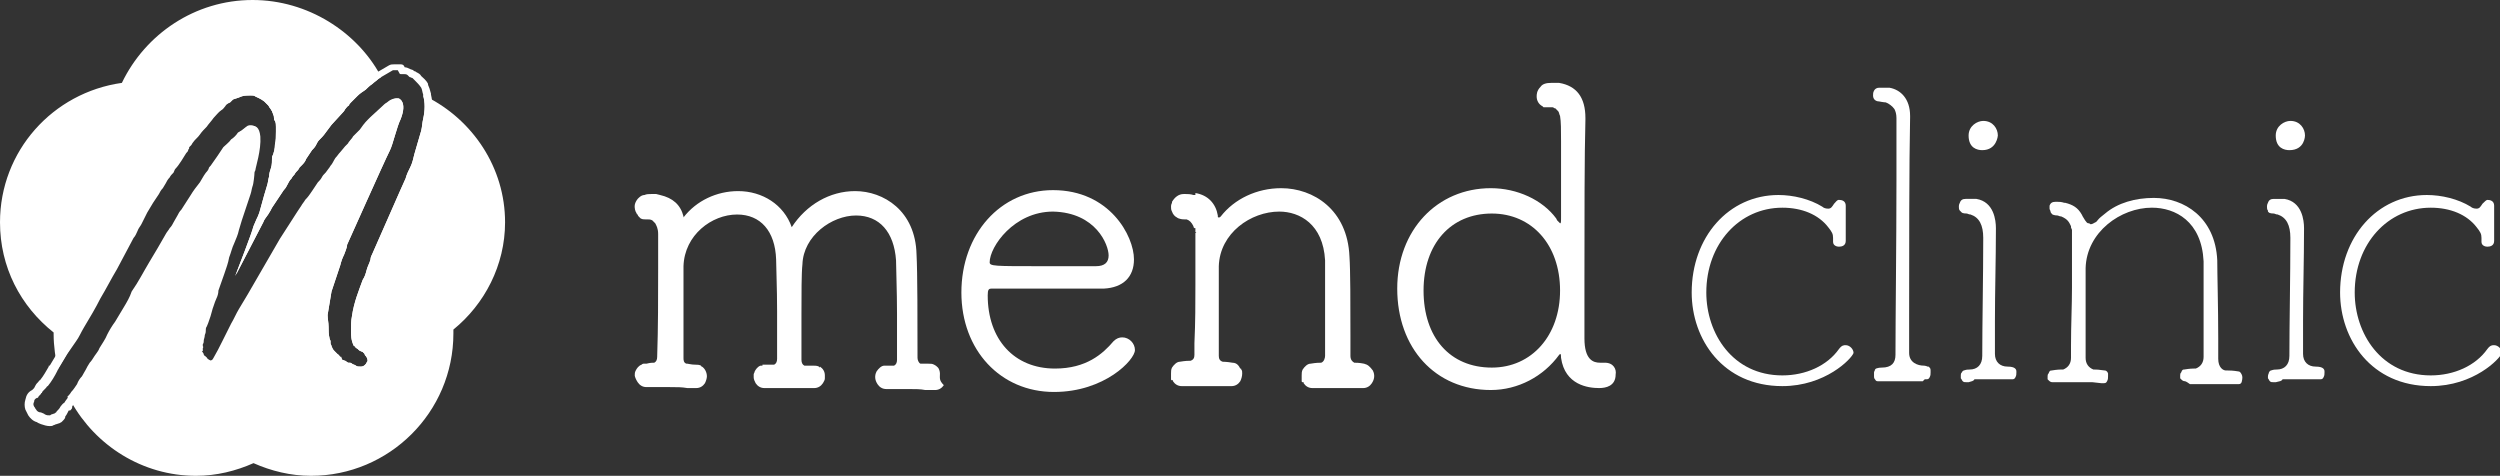 <?xml version="1.0" encoding="utf-8"?>
<!-- Generator: Adobe Illustrator 21.0.2, SVG Export Plug-In . SVG Version: 6.00 Build 0)  -->
<svg version="1.1" id="Isolation_Mode" xmlns="http://www.w3.org/2000/svg" xmlns:xlink="http://www.w3.org/1999/xlink" x="0px"
	 y="0px" viewBox="0 0 256.4 48.8" style="enable-background:new 0 0 256.4 48.8;" xml:space="preserve">
<rect x="0" y="0" width="256.4" height="48.8" fill="#333333" stroke="none"/>
<style type="text/css">
	.st0{fill:#FFFFFF;}
</style>
<path class="st0" d="M51.8,22.8c0-5.6-3.3-10.5-8.1-12.9c-0.1,0-0.2-0.1-0.3-0.1c0.2,0.7,0.2,1.5,0,2.4c-0.1,0.4-0.1,0.8-0.2,1.2
	c-0.1,0.4-0.6,2-0.7,2.4c-0.1,0.4-0.2,0.9-0.4,1.3c-0.2,0.4-0.4,0.8-0.5,1.2c-0.2,0.4-3.3,7.5-3.4,7.7c-0.1,0.2-0.2,0.4-0.2,0.6
	c-0.1,0.4-0.3,0.7-0.4,1.1c-0.1,0.4-0.2,0.7-0.4,1c-0.4,1.1-0.9,2.3-1.1,3.7c-0.1,0.5-0.1,1-0.1,1.5c0,0.5,0,1,0.3,1.6l0.1,0v0.1
	c0.1,0,0.1,0.1,0.3,0.2l0.1,0.1v0c0.1,0.1,0.2,0.1,0.4,0.2c0.1,0.1,0.2,0.2,0.2,0.2l0,0l0,0c0,0.1,0,0.1,0.1,0.2l0,0
	c0.1,0.1,0.2,0.3,0.2,0.5c0,0.1-0.1,0.1-0.1,0.2c-0.1,0.2-0.3,0.4-0.6,0.4c-0.2,0-0.4,0-0.5-0.1c-0.1-0.1-0.3-0.1-0.4-0.2
	c-0.1-0.1-0.2-0.1-0.3-0.1l-0.1,0L35.4,37c-0.1,0-0.2-0.1-0.3-0.1c-0.1-0.1,0-0.1-0.1-0.2l0-0.1c0,0,0,0,0,0h-0.1l-0.1-0.1
	c0-0.1-0.1-0.1-0.2-0.2c-0.1-0.1-0.2-0.2-0.3-0.3c-0.2-0.2-0.2-0.3-0.3-0.5c0-0.1-0.1-0.2-0.1-0.3l0,0v0c0-0.1,0-0.2,0-0.2
	c0-0.1-0.1-0.2-0.1-0.3l0,0l0,0c-0.1-0.4-0.1-0.8-0.1-1.2c0-0.4-0.1-0.8-0.1-1.2l0.4-2.4l0.9-2.7c0.1-0.4,0.2-0.7,0.4-1.1
	c0.1-0.3,0.3-0.7,0.3-1l0,0l0,0c0.1-0.2,3.7-8.3,4.4-9.7c0.3-0.6,0.7-2.4,1.1-3.2c0.7-1.8-0.2-2.1-0.2-2.1c-0.5-0.1-1,0.2-1.2,0.4
	c-0.2,0.1-0.4,0.3-0.5,0.4c0,0-1.1,1-1.2,1.1l0,0l0,0c-0.1,0.1-0.1,0.1-0.1,0.1c-0.1,0.1-0.1,0.1-0.2,0.2c-0.3,0.3-0.6,0.7-0.8,1
	c-0.2,0.2-0.5,0.5-0.7,0.7c0,0.1-0.5,0.6-0.5,0.7c-0.1,0.1-0.2,0.2-0.3,0.3l-0.5,0.6c-0.2,0.2-0.3,0.4-0.5,0.6
	c-0.2,0.3-0.3,0.6-0.5,0.8c-0.1,0.2-0.3,0.4-0.5,0.7c-0.2,0.2-0.3,0.3-0.4,0.5c-0.1,0.2-0.3,0.4-0.4,0.5c-0.2,0.3-0.4,0.6-0.6,0.9
	c-0.2,0.3-0.4,0.6-0.7,0.9c-0.1,0.2-0.3,0.4-0.4,0.6l-0.4,0.6l-1.8,2.8l-3.3,5.7c-0.3,0.5-0.6,1-0.9,1.5c-0.3,0.5-0.5,1-0.8,1.5
	c-0.3,0.6-0.6,1.2-0.9,1.8c-0.3,0.6-0.6,1.2-0.9,1.7c-0.1,0.2-0.2,0.3-0.4,0.3l0,0c0.2,0.1-0.4,0-0.2,0c0,0,0.1,0,0.1,0
	c0,0,0.1,0,0.1,0l0,0l0,0c-0.1-0.1-0.2-0.1-0.3-0.2c-0.1-0.1-0.1-0.2-0.2-0.2c0,0,0-0.1-0.1-0.1l-0.1-0.1l0-0.1
	c-0.1-0.1-0.1-0.2-0.2-0.3c0-0.1,0.1,0.1,0.1-0.1v-0.1l0-0.1c0,0,0.1-0.1,0-0.2l0-0.1l0-0.1c0.1-0.1,0.1-0.3,0.1-0.4
	c0-0.1,0.1-0.3,0.1-0.5l0,0l0,0c0-0.1,0.1-0.2,0.1-0.4c0-0.2,0-0.4,0.1-0.5c0.1-0.2,0.2-0.5,0.3-0.8c0.1-0.2,0.3-1.1,0.4-1.3
	c0.1-0.3,0.2-0.6,0.3-0.8c0.1-0.2,0.2-0.5,0.2-0.8c0.2-0.6,0.4-1.1,0.6-1.7c0.2-0.6,0.4-1.1,0.5-1.7c0.2-0.5,0.3-1,0.5-1.4
	c0.2-0.5,0.4-0.9,0.5-1.4c0.1-0.3,0.2-0.7,0.3-1c0.1-0.3,0.2-0.6,0.3-0.9l0,0l0,0c0.1-0.3,0.2-0.6,0.3-0.9c0.1-0.3,0.2-0.6,0.3-0.9
	c0.1-0.3,0.1-0.5,0.2-0.8c0.1-0.2,0.2-1.2,0.2-1.4l0,0l0,0c0-0.1,0.1-0.2,0.1-0.3c0-0.2,0.6-2,0.5-3.4c-0.1-1.5-1.2-1.1-1.2-1.1
	s-0.3,0.2-0.4,0.3c-0.1,0.1-0.4,0.3-0.6,0.4c-0.2,0.3-0.4,0.5-0.7,0.7c-0.2,0.3-0.5,0.5-0.8,0.8c-0.2,0.3-0.4,0.6-0.6,0.9
	c-0.2,0.3-0.5,0.7-0.7,1c-0.1,0.1-0.2,0.2-0.2,0.3c0,0.1-0.1,0.1-0.1,0.2l0,0l0,0c-0.3,0.3-0.5,0.7-0.8,1.2c-0.4,0.5-0.7,0.9-1,1.4
	c-0.3,0.5-0.6,0.9-0.9,1.4l0,0l0,0c-0.2,0.2-0.3,0.4-0.4,0.6c-0.1,0.2-0.3,0.5-0.4,0.7c-0.1,0.2-0.2,0.4-0.4,0.6
	c-0.1,0.2-0.3,0.4-0.4,0.6c-0.5,0.9-1.1,1.9-1.7,2.9c-0.6,1-1.1,2-1.8,3c-0.2,0.6-0.5,1.1-0.8,1.6c-0.3,0.5-0.6,1-0.9,1.5
	c-0.3,0.4-0.6,0.9-0.8,1.3c-0.2,0.5-0.5,0.9-0.8,1.4c-0.1,0.3-0.3,0.5-0.5,0.8c-0.2,0.3-0.3,0.5-0.5,0.7c-0.2,0.3-0.3,0.5-0.4,0.7
	c-0.1,0.2-0.3,0.5-0.4,0.7l0,0l0,0c-0.2,0.2-0.4,0.5-0.5,0.8c-0.2,0.3-0.4,0.6-0.6,0.8c-0.1,0.2-0.3,0.4-0.4,0.5
	C7,40.8,7.1,41,7.3,41.2c2.5,4.5,7.3,7.6,12.8,7.6c2.1,0,4.1-0.5,5.9-1.3c1.8,0.8,3.8,1.3,5.9,1.3c8,0,14.6-6.5,14.6-14.6
	c0-0.1,0-0.3,0-0.4C49.7,31.2,51.8,27.2,51.8,22.8"/>
<path class="st0" d="M7.7,35c0.3-0.4,0.5-0.9,0.8-1.4c0.6-1,1.2-2,1.7-3c0.6-1,1.1-2,1.7-3l1.7-3.2c0.2-0.2,0.3-0.5,0.4-0.7
	c0.1-0.3,0.3-0.5,0.4-0.7c0.1-0.2,0.2-0.4,0.3-0.6c0.1-0.2,0.2-0.4,0.3-0.6c0.2-0.3,0.4-0.7,0.6-1l0.6-0.9c0.1-0.2,0.2-0.4,0.4-0.6
	c0.1-0.2,0.2-0.3,0.3-0.5c0.1-0.2,0.2-0.4,0.4-0.6c0.1-0.2,0.2-0.3,0.4-0.5c0.1-0.2,0.1-0.3,0.2-0.4l0,0l0,0
	c0.2-0.2,0.4-0.5,0.6-0.8l0.5-0.8c0.1-0.1,0.2-0.2,0.2-0.3c0-0.1,0.1-0.1,0.1-0.2l0-0.1l0,0c0,0,0.1-0.1,0.2-0.2
	c0.1-0.1,0.1-0.2,0.2-0.3c0.2-0.3,0.5-0.5,0.7-0.8c0.2-0.3,0.5-0.6,0.7-0.8c0.2-0.3,0.5-0.6,0.7-0.9c0.3-0.3,0.5-0.6,0.8-0.8
	c0.2-0.1,0.3-0.3,0.4-0.4c0.1-0.2,0.3-0.3,0.6-0.4l0.3-0.3l0.6-0.2c0.2-0.1,0.5-0.2,0.8-0.2c0.3,0,0.7-0.1,0.9,0.1
	c0.2,0.1,0.5,0.2,0.9,0.5c0.1,0.1,0.3,0.3,0.4,0.4c0.1,0.1,0.1,0.2,0.2,0.3l0,0l0,0c0.1,0.1,0.1,0.2,0.2,0.3c0,0.1,0.1,0.2,0.1,0.3
	c0.1,0.2,0.1,0.3,0.1,0.4c0,0.1,0,0.2,0.1,0.3c0.1,0.2,0.1,0.4,0.1,0.6c0,0.2,0,0.4,0,0.5l0,0v0c0,0.5,0,0.9-0.1,1.3
	c0,0.4-0.1,0.9-0.3,1.3c0,0.4,0,0.8-0.1,1.1c-0.1,0.3-0.2,0.6-0.2,0.9c-0.1,0.3-0.1,0.6-0.2,0.9c-0.1,0.3-0.2,0.7-0.3,1l-0.5,1.8
	c-0.1,0.3-0.2,0.5-0.3,0.7c-0.1,0.2-0.2,0.5-0.3,0.7c-0.2,0.8-1.5,4.1-1.8,4.9l-0.1,0.2l0.2-0.3l2.7-5.2c0.1-0.3,0.3-0.5,0.5-0.8
	c0.2-0.3,0.3-0.5,0.4-0.7c0.2-0.3,0.4-0.6,0.6-0.9c0.2-0.3,0.4-0.6,0.6-0.9c0.2-0.2,0.3-0.4,0.4-0.6c0.1-0.2,0.2-0.4,0.4-0.6
	c0.1-0.2,0.2-0.3,0.3-0.4c0.1-0.2,0.2-0.3,0.4-0.5c0-0.1,0.1-0.1,0.1-0.2c0.1-0.1,0.1-0.1,0.2-0.2c0.2-0.2,0.4-0.4,0.5-0.7
	c0.2-0.3,0.4-0.6,0.6-0.9c0.1-0.1,0.3-0.3,0.4-0.5c0.1-0.2,0.2-0.4,0.3-0.5l0,0l0,0c0.2-0.2,0.5-0.5,0.7-0.8
	c0.2-0.3,0.4-0.5,0.6-0.8l1.1-1.2c0.1-0.1,0.2-0.2,0.3-0.4c0.1-0.1,0.2-0.3,0.4-0.4c0-0.1,0.1-0.2,0.2-0.3c0.2-0.2,0.4-0.4,0.7-0.7
	c0.2-0.2,0.5-0.4,0.8-0.6c0.2-0.2,0.4-0.4,0.7-0.6c0.2-0.2,0.4-0.3,0.6-0.5l0.3-0.2c0-0.1-0.1-0.1-0.1-0.2C36.6,3.3,31.6,0,25.9,0
	c-5.9,0-11,3.5-13.4,8.5C5.4,9.5,0,15.5,0,22.8c0,4.6,2.1,8.6,5.5,11.3c0,0.1,0,0.1,0,0.2c0,1.2,0.2,2.4,0.4,3.6
	c0.3-0.5,0.6-1,0.9-1.5C7.1,35.9,7.4,35.4,7.7,35"/>
<path class="st0" d="M21.1,36.9c-0.2,0,0.4,0.1,0.2,0l0,0c0,0-0.1,0-0.1,0C21.1,37,21.1,37,21.1,36.9"/>
<g>
	<path class="st0" d="M41.1,7.6c0.1,0,0.2,0,0.3,0c0.1,0,0.3,0,0.4,0.1L42,7.9C42.1,7.9,42.2,8,42.3,8c0.1,0.1,0.2,0.2,0.3,0.3
		C42.8,8.5,43,8.7,43.2,9c0.1,0.2,0.1,0.4,0.2,0.7c0,0,0,0.1,0,0.1c0.2,0.7,0.2,1.5,0,2.4c-0.1,0.4-0.1,0.8-0.2,1.2
		c-0.1,0.4-0.6,2-0.7,2.4c-0.1,0.4-0.2,0.9-0.4,1.3c-0.2,0.4-0.4,0.8-0.5,1.2c-0.2,0.4-3.3,7.5-3.4,7.7c-0.1,0.2-0.2,0.4-0.2,0.6
		c-0.1,0.4-0.3,0.7-0.4,1.1c-0.1,0.4-0.2,0.7-0.4,1c-0.4,1.1-0.9,2.3-1.1,3.7c-0.1,0.5-0.1,1-0.1,1.5c0,0.5,0,1,0.3,1.6l0.1,0v0.1
		c0.1,0,0.1,0.1,0.3,0.2l0.1,0.1v0c0.1,0.1,0.2,0.1,0.4,0.2c0.1,0.1,0.2,0.2,0.2,0.2l0,0l0,0c0,0.1,0,0.1,0.1,0.2l0,0
		c0.1,0.1,0.2,0.3,0.2,0.5c0,0.1-0.1,0.1-0.1,0.2c-0.1,0.2-0.3,0.4-0.6,0.4c-0.2,0-0.4,0-0.5-0.1c-0.1-0.1-0.3-0.1-0.4-0.2
		c-0.1-0.1-0.2-0.1-0.3-0.1l-0.1,0L35.4,37c-0.1,0-0.2-0.1-0.3-0.1c-0.1-0.1,0-0.1-0.1-0.2l0-0.1c0,0,0,0,0,0h-0.1l-0.1-0.1
		c0-0.1-0.1-0.1-0.2-0.2c-0.1-0.1-0.2-0.2-0.3-0.3c-0.2-0.2-0.2-0.3-0.3-0.5c0-0.1-0.1-0.2-0.1-0.3l0,0v0c0-0.1,0-0.2,0-0.2
		c0-0.1-0.1-0.2-0.1-0.3l0,0l0,0c-0.1-0.4-0.1-0.8-0.1-1.2c0-0.4-0.1-0.8-0.1-1.2l0.4-2.4l0.9-2.7c0.1-0.4,0.2-0.7,0.4-1.1
		c0.1-0.3,0.3-0.7,0.3-1l0,0l0,0c0.1-0.2,3.7-8.3,4.4-9.7c0.3-0.6,0.7-2.4,1.1-3.2c0.7-1.8-0.2-2.1-0.2-2.1c-0.1,0-0.2,0-0.2,0
		c-0.4,0-0.8,0.3-0.9,0.4c-0.2,0.1-0.4,0.3-0.5,0.4c0,0-1.1,1-1.2,1.1l0,0l0,0c-0.1,0.1-0.1,0.1-0.1,0.1c-0.1,0.1-0.1,0.1-0.2,0.2
		c-0.3,0.3-0.6,0.7-0.8,1c-0.2,0.2-0.5,0.5-0.7,0.7c-0.1,0.1-0.5,0.6-0.5,0.7c-0.1,0.1-0.2,0.2-0.3,0.3l-0.5,0.6
		c-0.2,0.2-0.3,0.4-0.5,0.6c-0.2,0.3-0.3,0.6-0.5,0.8c-0.1,0.2-0.3,0.4-0.5,0.7c-0.2,0.2-0.3,0.3-0.4,0.5c-0.1,0.2-0.3,0.4-0.4,0.5
		c-0.2,0.3-0.4,0.6-0.6,0.9c-0.2,0.3-0.4,0.6-0.7,0.9c-0.1,0.2-0.3,0.4-0.4,0.6l-0.4,0.6l-1.8,2.8l-3.3,5.7c-0.3,0.5-0.6,1-0.9,1.5
		c-0.3,0.5-0.5,1-0.8,1.5c-0.3,0.6-0.6,1.2-0.9,1.8c-0.3,0.6-0.6,1.2-0.9,1.7c-0.1,0.2-0.2,0.3-0.4,0.3l0,0l0,0
		c-0.1-0.1-0.2-0.1-0.3-0.2c-0.1-0.1-0.1-0.2-0.2-0.2c0,0,0-0.1-0.1-0.1l-0.1-0.1l0-0.1c-0.1-0.1-0.1-0.2-0.2-0.3c0,0,0,0,0,0
		c0,0,0,0,0.1,0c0,0,0,0,0-0.1v-0.1l0-0.1c0,0,0.1-0.1,0-0.2l0-0.1l0-0.1c0.1-0.1,0.1-0.3,0.1-0.4c0-0.1,0.1-0.3,0.1-0.5l0,0l0,0
		c0-0.1,0.1-0.2,0.1-0.4c0-0.2,0-0.4,0.1-0.5c0.1-0.2,0.2-0.5,0.3-0.8c0.1-0.2,0.3-1.1,0.4-1.3c0.1-0.3,0.2-0.6,0.3-0.8
		c0.1-0.2,0.2-0.5,0.2-0.8c0.2-0.6,0.4-1.1,0.6-1.7c0.2-0.6,0.4-1.1,0.5-1.7c0.2-0.5,0.3-1,0.5-1.4c0.2-0.5,0.4-0.9,0.5-1.4
		c0.1-0.3,0.2-0.7,0.3-1c0.1-0.3,0.2-0.6,0.3-0.9l0,0l0,0c0.1-0.3,0.2-0.6,0.3-0.9c0.1-0.3,0.2-0.6,0.3-0.9c0.1-0.3,0.1-0.5,0.2-0.8
		c0.1-0.2,0.2-1.2,0.2-1.4l0,0l0,0c0-0.1,0.1-0.2,0.1-0.3c0-0.2,0.6-2,0.5-3.4c-0.1-1-0.5-1.1-0.9-1.1c-0.2,0-0.3,0-0.3,0
		s-0.3,0.2-0.4,0.3c-0.1,0.1-0.4,0.3-0.6,0.4c-0.2,0.3-0.4,0.5-0.7,0.7c-0.2,0.3-0.5,0.5-0.8,0.8c-0.2,0.3-0.4,0.6-0.6,0.9
		c-0.2,0.3-0.5,0.7-0.7,1c-0.1,0.1-0.2,0.2-0.2,0.3c0,0.1-0.1,0.1-0.1,0.2l0,0l0,0c-0.3,0.3-0.5,0.7-0.8,1.2c-0.4,0.5-0.7,0.9-1,1.4
		c-0.3,0.5-0.6,0.9-0.9,1.4l0,0l0,0c-0.2,0.2-0.3,0.4-0.4,0.6c-0.1,0.2-0.3,0.5-0.4,0.7c-0.1,0.2-0.2,0.4-0.4,0.6
		c-0.1,0.2-0.3,0.4-0.4,0.6c-0.5,0.9-1.1,1.9-1.7,2.9c-0.6,1-1.1,2-1.8,3c-0.2,0.6-0.5,1.1-0.8,1.6c-0.3,0.5-0.6,1-0.9,1.5
		c-0.3,0.4-0.6,0.9-0.8,1.3c-0.2,0.5-0.5,0.9-0.8,1.4c-0.1,0.3-0.3,0.5-0.5,0.8c-0.2,0.3-0.3,0.5-0.5,0.7c-0.2,0.3-0.3,0.5-0.4,0.7
		c-0.1,0.2-0.3,0.5-0.4,0.7l0,0l0,0c-0.2,0.2-0.4,0.5-0.5,0.8c-0.2,0.3-0.4,0.6-0.6,0.8c-0.1,0.2-0.3,0.4-0.4,0.5c0,0,0,0,0,0
		c-0.1,0.2-0.3,0.4-0.4,0.6l0,0l0,0c-0.2,0.1-0.3,0.3-0.4,0.4c-0.1,0.2-0.2,0.3-0.3,0.4c-0.1,0.1-0.1,0.1-0.1,0.1
		c0,0.1-0.1,0.1-0.2,0.2l0,0l-0.3,0.1c-0.1,0-0.1,0.1-0.2,0.1l0,0h0c-0.2,0-0.3,0-0.5-0.1c-0.1-0.1-0.2-0.1-0.4-0.2
		C4,42.3,3.8,42.2,3.7,42c-0.1-0.1-0.1-0.2-0.2-0.3c-0.1-0.2-0.1-0.3,0-0.5c0-0.2,0.1-0.3,0.3-0.4c0,0,0.1,0,0.1,0c0,0,0,0,0,0
		c0-0.1,0.1-0.2,0.3-0.4c0,0,0-0.1,0.1-0.1c0-0.1,0.1-0.2,0.2-0.3c0.1-0.1,0.1-0.1,0.2-0.2c0.1-0.1,0.1-0.2,0.2-0.2
		c0.4-0.5,0.7-1,1-1.6c0-0.1,0.1-0.1,0.1-0.2c0,0,0,0,0,0c0.3-0.5,0.6-1,0.9-1.5c0.3-0.4,0.6-0.9,0.9-1.3c0.3-0.4,0.5-0.9,0.8-1.4
		c0.6-1,1.2-2,1.7-3c0.6-1,1.1-2,1.7-3l1.7-3.2c0.2-0.2,0.3-0.5,0.4-0.7c0.1-0.3,0.3-0.5,0.4-0.7c0.1-0.2,0.2-0.4,0.3-0.6
		c0.1-0.2,0.2-0.4,0.3-0.6c0.2-0.3,0.4-0.7,0.6-1l0.6-0.9c0.1-0.2,0.2-0.4,0.4-0.6c0.1-0.2,0.2-0.3,0.3-0.5c0.1-0.2,0.2-0.4,0.4-0.6
		c0.1-0.2,0.2-0.3,0.4-0.5c0.1-0.2,0.1-0.3,0.2-0.4l0,0l0,0c0.2-0.2,0.4-0.5,0.6-0.8l0.5-0.8c0.1-0.1,0.2-0.2,0.2-0.3
		c0-0.1,0.1-0.1,0.1-0.2l0-0.1l0,0c0,0,0.1-0.1,0.2-0.2c0.1-0.1,0.1-0.2,0.2-0.3c0.2-0.3,0.5-0.5,0.7-0.8c0.2-0.3,0.5-0.6,0.7-0.8
		c0.2-0.3,0.5-0.6,0.7-0.9c0.3-0.3,0.5-0.6,0.8-0.8c0.2-0.1,0.3-0.3,0.4-0.4c0.1-0.2,0.3-0.3,0.5-0.4l0.3-0.3l0.6-0.2
		c0.2-0.1,0.5-0.2,0.8-0.2c0.1,0,0.3,0,0.4,0c0.2,0,0.4,0,0.5,0.1c0.2,0.1,0.5,0.2,0.9,0.5c0.1,0.1,0.3,0.3,0.4,0.4
		c0.1,0.1,0.1,0.2,0.2,0.3l0,0l0,0c0.1,0.1,0.1,0.2,0.2,0.3c0,0.1,0.1,0.2,0.1,0.3c0.1,0.2,0.1,0.3,0.1,0.4c0,0.1,0,0.2,0.1,0.3
		c0.1,0.2,0.1,0.4,0.1,0.6c0,0.2,0,0.4,0,0.5l0,0v0c0,0.5,0,0.9-0.1,1.3c0,0.4-0.1,0.9-0.3,1.3c0,0.4,0,0.8-0.1,1.1
		c-0.1,0.3-0.2,0.6-0.2,0.9c-0.1,0.3-0.1,0.6-0.2,0.9c-0.1,0.3-0.2,0.7-0.3,1l-0.5,1.8c-0.1,0.3-0.2,0.5-0.3,0.7
		c-0.1,0.2-0.2,0.5-0.3,0.7c-0.2,0.8-1.5,4.1-1.8,4.9l-0.1,0.2l0.2-0.3l2.7-5.2c0.1-0.3,0.3-0.5,0.5-0.8c0.2-0.3,0.3-0.5,0.4-0.7
		c0.2-0.3,0.4-0.6,0.6-0.9c0.2-0.3,0.4-0.6,0.6-0.9c0.2-0.2,0.3-0.4,0.4-0.6c0.1-0.2,0.2-0.4,0.4-0.6c0.1-0.2,0.2-0.3,0.3-0.4
		c0.1-0.2,0.2-0.3,0.4-0.5c0-0.1,0.1-0.1,0.1-0.2c0.1-0.1,0.1-0.1,0.2-0.2c0.2-0.2,0.4-0.4,0.5-0.7c0.2-0.3,0.4-0.6,0.6-0.9
		c0.1-0.1,0.3-0.3,0.4-0.5c0.1-0.2,0.2-0.4,0.3-0.5l0,0l0,0c0.2-0.2,0.5-0.5,0.7-0.8c0.2-0.3,0.4-0.5,0.6-0.8l1.1-1.2
		c0.1-0.1,0.2-0.2,0.3-0.4c0.1-0.1,0.2-0.3,0.4-0.4c0-0.1,0.1-0.2,0.2-0.3c0.2-0.2,0.4-0.4,0.7-0.7c0.2-0.2,0.5-0.4,0.8-0.6
		c0.2-0.2,0.4-0.4,0.7-0.6c0.2-0.2,0.4-0.3,0.6-0.5l0.3-0.2l1.2-0.7h0.3c0.1,0,0.1,0,0.2,0C41,7.6,41,7.6,41.1,7.6 M41.1,6.6
		c-0.1,0-0.3,0-0.4,0l-0.3,0c-0.2,0-0.3,0-0.5,0.1l-1.2,0.7l-0.3,0.2c0,0-0.1,0-0.1,0.1c-0.2,0.1-0.4,0.3-0.6,0.4
		c-0.3,0.2-0.5,0.4-0.7,0.7C36.6,9,36.3,9.2,36,9.4c-0.2,0.2-0.5,0.5-0.7,0.7c-0.1,0.1-0.2,0.2-0.3,0.4c-0.1,0.1-0.3,0.3-0.4,0.4
		c-0.1,0.1-0.2,0.2-0.2,0.3l-1.1,1.2c-0.2,0.3-0.5,0.6-0.7,0.9c-0.2,0.2-0.4,0.5-0.6,0.7c0,0-0.1,0.1-0.1,0.1c0,0-0.1,0.1-0.1,0.1
		c-0.1,0.2-0.2,0.3-0.3,0.5c-0.1,0.1-0.2,0.2-0.3,0.3c0,0-0.1,0.1-0.1,0.1c-0.3,0.3-0.5,0.7-0.7,1c-0.1,0.2-0.2,0.4-0.4,0.5
		c-0.1,0.1-0.2,0.2-0.3,0.3c-0.1,0.1-0.1,0.2-0.2,0.2c-0.2,0.2-0.3,0.4-0.4,0.6c-0.1,0.1-0.1,0.2-0.2,0.3c-0.2,0.2-0.4,0.5-0.5,0.7
		c0,0,0,0.1-0.1,0.1c0-0.1,0-0.3,0.1-0.4c0.1-0.3,0.2-0.6,0.2-0.8c0.1-0.4,0.2-0.8,0.2-1.2c0.1-0.5,0.2-0.9,0.3-1.4
		c0-0.5,0.1-1,0.1-1.4c0-0.1,0-0.2,0-0.3l0,0c0-0.1,0-0.3,0-0.4c0-0.3-0.1-0.5-0.2-0.8c0-0.1,0-0.1,0-0.2l0-0.1c0-0.1,0-0.4-0.1-0.6
		c0-0.1-0.1-0.2-0.1-0.3l0-0.1c0-0.1-0.1-0.2-0.1-0.3c0,0,0-0.1,0-0.1c0,0,0-0.1,0-0.1c0,0-0.1-0.1-0.1-0.1
		c-0.1-0.1-0.2-0.2-0.2-0.3c0,0,0,0,0,0c-0.1-0.1-0.3-0.4-0.6-0.6c-0.4-0.3-0.7-0.4-1-0.6c-0.3-0.1-0.7-0.2-0.9-0.2
		c-0.1,0-0.2,0-0.3,0c-0.1,0-0.1,0-0.2,0c-0.4,0-0.9,0.1-1.2,0.3l-0.6,0.2c-0.1,0-0.2,0.1-0.3,0.2L23,9.7c-0.3,0.2-0.5,0.4-0.7,0.6
		c-0.1,0.1-0.2,0.2-0.3,0.3c-0.3,0.2-0.6,0.6-0.9,0.9c-0.3,0.3-0.5,0.6-0.7,0.9c-0.2,0.3-0.5,0.5-0.7,0.8c-0.2,0.3-0.4,0.5-0.7,0.8
		c0,0-0.1,0.1-0.1,0.1c0,0.1-0.1,0.1-0.2,0.2c0,0.1-0.1,0.1-0.1,0.1l0,0c-0.1,0.1-0.2,0.3-0.3,0.4c-0.1,0.1-0.1,0.2-0.2,0.3
		c0,0,0,0,0,0l-0.5,0.8c-0.1,0.2-0.3,0.4-0.5,0.6c-0.1,0.1-0.1,0.1-0.2,0.2c-0.1,0.1-0.1,0.2-0.2,0.4c-0.1,0.1-0.2,0.3-0.3,0.4
		c-0.1,0.2-0.3,0.4-0.4,0.6c0,0,0,0.1,0,0.1c-0.1,0.1-0.1,0.3-0.2,0.4c-0.2,0.2-0.3,0.5-0.4,0.7l-0.5,0.9c-0.2,0.3-0.4,0.7-0.6,1
		c-0.1,0.2-0.2,0.4-0.3,0.6c-0.1,0.1-0.1,0.3-0.3,0.5c-0.1,0.2-0.3,0.5-0.4,0.8c-0.1,0.2-0.2,0.4-0.4,0.6c0,0-0.1,0.1-0.1,0.1
		L11,27.2c-0.5,1-1.1,2-1.6,3c-0.5,1-1.1,2-1.7,3c0,0,0,0,0,0.1c-0.2,0.5-0.5,0.9-0.7,1.3c-0.3,0.4-0.6,0.9-0.9,1.3
		c0,0,0,0.1-0.1,0.1c-0.3,0.5-0.6,1-0.9,1.5L5,37.5l0,0.1c-0.3,0.5-0.5,0.9-0.9,1.4C4,39,4,39.1,3.9,39.2c-0.1,0.1-0.1,0.1-0.1,0.1
		c-0.1,0.1-0.2,0.3-0.3,0.5c-0.1,0.1-0.1,0.1-0.2,0.2c-0.4,0.2-0.6,0.5-0.7,1c-0.1,0.3-0.1,0.7,0,1c0.1,0.2,0.2,0.4,0.3,0.6
		c0.2,0.3,0.5,0.6,0.9,0.7c0.1,0.1,0.2,0.1,0.4,0.2c0.3,0.1,0.6,0.2,0.9,0.2c0.1,0,0.3,0,0.4-0.1c0.1,0,0.2-0.1,0.3-0.1l0.3-0.1
		c0.1,0,0.1-0.1,0.2-0.1c0,0,0.1-0.1,0.1-0.1c0.2-0.2,0.3-0.3,0.3-0.5c0.1-0.1,0.2-0.3,0.3-0.5c0,0,0,0,0,0c0,0,0-0.1,0.1-0.1
		c0,0,0,0,0.1,0c0.1-0.1,0.2-0.2,0.2-0.3c0,0,0,0,0-0.1c0.1-0.2,0.2-0.3,0.3-0.5c0.1-0.1,0.2-0.3,0.3-0.5c0.3-0.3,0.5-0.6,0.7-0.9
		c0.1-0.2,0.3-0.4,0.4-0.6c0,0,0,0,0,0c0,0,0,0,0,0c0,0,0.1-0.1,0.1-0.1c0.1-0.2,0.3-0.5,0.4-0.7c0.1-0.2,0.2-0.4,0.4-0.6
		c0.2-0.2,0.4-0.5,0.6-0.7c0.2-0.3,0.3-0.6,0.5-0.9c0.3-0.5,0.6-0.9,0.8-1.4c0.2-0.4,0.5-0.8,0.7-1.2c0,0,0,0,0-0.1
		c0.3-0.5,0.6-1,0.9-1.5c0.3-0.5,0.6-1.1,0.9-1.7c0.6-0.9,1.2-1.9,1.8-2.9c0.6-1,1.1-2,1.6-2.9c0.1-0.2,0.2-0.3,0.3-0.5
		c0.2-0.2,0.3-0.5,0.5-0.7c0.1-0.2,0.2-0.4,0.3-0.5l0.1-0.2c0.1-0.2,0.2-0.3,0.3-0.4c0,0,0.1-0.1,0.1-0.1c0,0,0,0,0-0.1
		c0.3-0.5,0.6-1,0.9-1.4c0.3-0.4,0.5-0.8,0.9-1.3c0,0,0-0.1,0.1-0.1c0.2-0.4,0.5-0.8,0.7-1c0.1-0.1,0.1-0.2,0.2-0.3
		c0,0,0.1-0.1,0.1-0.1c0,0,0,0,0.1-0.1c0.3-0.3,0.5-0.7,0.7-1c0.2-0.3,0.4-0.6,0.6-0.8c0.2-0.3,0.5-0.5,0.7-0.8
		c0.2-0.2,0.4-0.4,0.6-0.6c0,0,0,0,0,0c0.2-0.1,0.4-0.2,0.5-0.3c0,0,0,0,0,0c0.1,1-0.3,2.3-0.4,2.9c0,0.2-0.1,0.3-0.1,0.4
		c0,0,0,0,0,0c0,0,0,0,0,0.1c0,0.1-0.1,0.2-0.1,0.3c0,0.1,0,0.3-0.1,0.5c0,0.2-0.1,0.7-0.1,0.8c-0.1,0.2-0.1,0.5-0.2,0.8
		c-0.1,0.3-0.3,0.7-0.3,1c0,0.2-0.1,0.4-0.2,0.7c0,0.1-0.1,0.2-0.1,0.2c-0.1,0.3-0.2,0.5-0.3,0.8c-0.1,0.3-0.2,0.7-0.3,1
		c-0.1,0.4-0.3,0.8-0.5,1.3c-0.2,0.5-0.4,0.9-0.6,1.5c0,0,0,0,0,0.1c-0.2,0.6-0.3,1.1-0.5,1.6c-0.2,0.5-0.4,1.1-0.6,1.7
		c0,0,0,0.1,0,0.1c-0.1,0.3-0.1,0.5-0.2,0.7c-0.1,0.2-0.2,0.5-0.3,0.8c0,0,0,0.1,0,0.1c0,0.1-0.1,0.4-0.2,0.7
		c-0.1,0.3-0.1,0.5-0.2,0.6c-0.1,0.3-0.2,0.5-0.3,0.7c0,0,0,0,0,0.1C20,33.4,20,33.7,20,34c0,0.1-0.1,0.2-0.1,0.3
		c0,0.1,0,0.2-0.1,0.3c0,0.1-0.1,0.2-0.1,0.3l0,0.1c0,0.1-0.1,0.2-0.1,0.3c0,0,0,0,0,0c-0.2,0.3-0.2,0.6-0.1,0.8l0,0
		c0,0.1,0,0.1,0.1,0.2c0,0.2,0.1,0.4,0.3,0.6l0,0.1c0.1,0.2,0.2,0.3,0.3,0.4c0.1,0.1,0.3,0.2,0.4,0.3c0.1,0,0.1,0.1,0.2,0.1
		c0.2,0.1,0.3,0.1,0.5,0.1c0.1,0,0.1,0,0.2,0c0.4-0.1,0.8-0.4,1-0.8c0,0,0,0,0-0.1c0.3-0.5,0.6-1.1,0.9-1.7c0.3-0.6,0.7-1.2,1-1.9
		c0.2-0.5,0.5-1,0.8-1.4c0.3-0.5,0.6-1,0.9-1.5l3.4-5.8l1.8-2.8l0.4-0.6c0.1-0.2,0.3-0.4,0.4-0.6c0.3-0.3,0.5-0.6,0.7-0.9
		c0.2-0.3,0.3-0.5,0.5-0.8c0.2-0.2,0.3-0.4,0.4-0.6c0.1-0.1,0.2-0.3,0.3-0.4c0,0,0.1-0.1,0.1-0.1c0.2-0.2,0.3-0.5,0.5-0.7
		c0.2-0.2,0.3-0.5,0.5-0.8c0.2-0.2,0.3-0.4,0.5-0.6l0.4-0.6c0.1-0.1,0.2-0.2,0.4-0.4l0.1-0.2c0.2-0.2,0.3-0.4,0.4-0.5
		c0.2-0.2,0.5-0.4,0.7-0.7c0.1-0.1,0.3-0.3,0.4-0.5c0.1-0.1,0.2-0.3,0.3-0.4c0.1-0.1,0.2-0.2,0.3-0.3c0,0,0,0,0,0c0,0,0.1,0,0.1-0.1
		c0.1-0.1,0.7-0.7,1.2-1.1c0,0,0,0,0,0c0.1-0.1,0.2-0.2,0.4-0.3c0,0,0,0,0,0c0,0.1-0.1,0.3-0.2,0.6c-0.2,0.4-0.3,1-0.5,1.6
		c-0.2,0.6-0.4,1.3-0.5,1.5c-0.7,1.4-4.3,9.4-4.4,9.8c0,0,0,0,0,0.1c0,0,0,0,0,0.1c0,0,0,0.1,0,0.1c-0.1,0.3-0.2,0.6-0.3,0.8
		c-0.2,0.4-0.3,0.8-0.4,1.2L33,29.5c0,0.1,0,0.1,0,0.2l-0.4,2.4c0,0,0,0.1,0,0.1c0,0.3,0,0.6,0,0.8c0,0.1,0,0.3,0,0.4
		c0,0.4,0,0.9,0.1,1.3c0,0,0,0.1,0,0.1c0,0.1,0.1,0.2,0.1,0.3c0,0,0,0.1,0.1,0.1c0,0.1,0,0.3,0.1,0.4c0,0.1,0.1,0.2,0.1,0.2
		c0.1,0.3,0.2,0.6,0.4,0.8c0.1,0.2,0.2,0.3,0.4,0.5l0,0.1c0.1,0.2,0.3,0.3,0.4,0.4c0,0,0.1,0.1,0.1,0.1c0.1,0.1,0.2,0.2,0.4,0.2
		l0.1,0.1c0.1,0.2,0.3,0.3,0.5,0.3l0.1,0c0.1,0,0.1,0,0.1,0c0.1,0.1,0.2,0.1,0.4,0.2c0.3,0.1,0.6,0.2,0.9,0.2c0.6,0,1.1-0.3,1.4-0.7
		c0.1-0.2,0.2-0.3,0.3-0.5c0.1-0.3,0.1-0.8-0.3-1.3c0,0,0-0.1-0.1-0.1c0-0.1-0.1-0.2-0.2-0.3c-0.1-0.1-0.2-0.2-0.3-0.3
		c-0.1-0.1-0.2-0.2-0.3-0.3c-0.1-0.1-0.1-0.1-0.2-0.1l-0.1,0c0,0-0.1-0.1-0.1-0.1c-0.1-0.3-0.1-0.6-0.1-0.9c0-0.5,0.1-0.9,0.1-1.4
		c0.1-1,0.5-1.8,0.8-2.7c0.1-0.3,0.2-0.5,0.3-0.8c0.1-0.3,0.3-0.7,0.4-1.1c0.1-0.3,0.2-0.6,0.3-1c0.1-0.2,0.2-0.4,0.2-0.6
		c0-0.1,0.3-0.6,0.6-1.5c1.3-3,2.6-6,2.8-6.3c0.1-0.4,0.3-0.7,0.5-1.1c0,0,0-0.1,0-0.1c0.2-0.5,0.3-1,0.4-1.4c0-0.1,0.2-0.6,0.3-1
		c0.2-0.7,0.4-1.2,0.4-1.4c0.1-0.4,0.1-0.8,0.2-1.2c0.2-1,0.2-2,0-2.8c0,0,0-0.1,0-0.1c-0.1-0.4-0.2-0.7-0.3-0.9c0,0,0-0.1,0-0.1
		c-0.2-0.4-0.5-0.6-0.7-0.8c-0.1-0.2-0.3-0.3-0.5-0.4c-0.1-0.1-0.2-0.1-0.2-0.1c0,0-0.1,0-0.1-0.1l-0.3-0.1
		c-0.2-0.1-0.4-0.2-0.6-0.2C41.4,6.6,41.2,6.6,41.1,6.6L41.1,6.6z"/>
</g>
<path class="st0" d="M182.8,39.6c-6.1,0-9.3-4.8-9.3-9.6c0-5.7,3.8-10,8.9-10c1.5,0,3.2,0.4,4.5,1.2c0.1,0.1,0.3,0.2,0.6,0.2
	c0.3,0,0.4-0.2,0.6-0.5c0.2-0.2,0.3-0.4,0.5-0.4c0.3,0,0.7,0.1,0.7,0.6v0.1c0,0.9,0,1.2,0,1.9c0,0.7,0,0.6,0,1.6
	c0,0.5-0.4,0.6-0.7,0.6c-0.2,0-0.6-0.1-0.6-0.5c0-0.2,0-0.3,0-0.4c0-0.4-0.1-0.6-0.5-1.1c-1-1.3-2.7-2-4.7-2c-4.4,0-7.8,3.7-7.8,8.7
	c0,4.2,2.7,8.5,7.8,8.5c2.4,0,4.6-1,5.8-2.7c0.3-0.4,0.5-0.4,0.7-0.4c0.4,0,0.8,0.4,0.8,0.8C189.9,36.8,187.2,39.6,182.8,39.6"/>
<path class="st0" d="M249.3,39.6c-6.1,0-9.3-4.8-9.3-9.6c0-5.7,3.8-10,8.9-10c1.5,0,3.2,0.4,4.5,1.2c0.1,0.1,0.3,0.2,0.6,0.2
	c0.3,0,0.4-0.2,0.6-0.5c0.2-0.2,0.4-0.4,0.5-0.4c0.3,0,0.7,0.1,0.7,0.6v0.1c0,0.9,0,1.2,0,1.9c0,0.7,0,0.6,0,1.6
	c0,0.5-0.4,0.6-0.7,0.6c-0.2,0-0.6-0.1-0.6-0.5c0-0.2,0-0.3,0-0.4c0-0.4-0.1-0.6-0.5-1.1c-1-1.3-2.7-2-4.7-2c-4.4,0-7.8,3.7-7.8,8.7
	c0,4.2,2.7,8.5,7.8,8.5c2.4,0,4.6-1,5.8-2.7c0.3-0.4,0.5-0.4,0.7-0.4c0.4,0,0.8,0.4,0.8,0.8C256.4,36.8,253.7,39.6,249.3,39.6"/>
<path class="st0" d="M197.2,39.1c-0.4,0-0.7,0-0.9,0c-0.4,0-0.7,0-1.4,0c-0.7,0-1,0-1.3,0c-0.2,0-0.4,0-0.8,0l-0.1,0l-0.1,0
	c-0.1,0-0.2,0-0.3-0.2c-0.1-0.1-0.1-0.2-0.1-0.3c0-0.1,0-0.1,0-0.2c0-0.1,0-0.1,0-0.2c0-0.1,0.1-0.2,0.1-0.3l0.1-0.1
	c0.3-0.1,0.5-0.1,0.6-0.1c1,0,1.4-0.5,1.4-1.3c0-3.6,0.1-11.5,0.1-17.8v-5.7c0-0.3,0-0.5,0-0.8c0-0.4-0.1-0.7-0.2-0.9
	c-0.2-0.3-0.6-0.6-0.9-0.7c-0.2,0-0.7-0.1-0.7-0.1c-0.3,0-0.6-0.2-0.6-0.6c0-0.2,0-0.3,0.1-0.5c0.1-0.2,0.3-0.3,0.5-0.3h0.3
	c0.3,0,0.5,0,0.5,0l0.3,0c1.1,0.2,2.1,1.1,2.1,2.9v0.1c-0.1,4.5-0.1,14-0.1,20.6v3.6c0,1,0.9,1.3,1.5,1.3c0,0,0.2,0,0.4,0.1
	c0.1,0,0.1,0,0.1,0l0.1,0.1c0.1,0.1,0.1,0.2,0.1,0.3c0,0.1,0,0.1,0,0.2c0,0.2,0,0.3-0.1,0.5c-0.1,0.2-0.2,0.2-0.4,0.2l-0.1,0
	L197.2,39.1z"/>
<path class="st0" d="M201.9,39.2c-0.1,0-0.1,0-0.2,0c-0.2,0-0.3,0-0.4-0.1c-0.1-0.1-0.1-0.2-0.2-0.3c0-0.1,0-0.1,0-0.2l0-0.1
	c0-0.1,0-0.2,0.1-0.3c0.1-0.2,0.2-0.2,0.2-0.2c0.3-0.1,0.4-0.1,0.6-0.1c0.8,0,1.3-0.5,1.3-1.4c0-3.4,0.1-8.1,0.1-12.1
	c0-1.3-0.4-2.1-1.3-2.4c-0.2,0-0.3-0.1-0.4-0.1c-0.4,0-0.5-0.1-0.5-0.1c0,0-0.1-0.1-0.1-0.1c0,0,0,0-0.1-0.1
	c-0.1-0.1-0.1-0.3-0.1-0.4c0-0.1,0-0.2,0.1-0.4c0.1-0.3,0.3-0.4,0.6-0.4c0.1,0,0.2,0,0.2,0l0.2,0c0.2,0,0.4,0,0.4,0l0.2,0l0.1,0
	c1.8,0.3,2,2.2,2,3v0.1c0,3.1-0.1,6.3-0.1,9.4v3.4c0,0.8,0.5,1.3,1.3,1.3c0.8,0,0.9,0.3,0.9,0.5l0,0.1c0,0.2,0,0.3-0.1,0.5
	c-0.1,0.2-0.2,0.2-0.4,0.2l-0.1,0c-0.1,0-0.1,0-0.1,0c-0.4,0-0.7,0-0.9,0c-0.4,0-0.7,0-1.4,0c-0.8,0-1,0-1.3,0
	C202.4,39.1,202.2,39.1,201.9,39.2L201.9,39.2L201.9,39.2z"/>
<path class="st0" d="M203.3,15.4c-0.5,0-1.4-0.2-1.4-1.5c0-1,0.9-1.5,1.5-1.5c1,0,1.5,0.8,1.5,1.5C204.9,13.9,204.8,15.4,203.3,15.4
	"/>
<path class="st0" d="M233.4,39.2c-0.1,0-0.1,0-0.2,0c-0.2,0-0.3,0-0.4-0.1c-0.1-0.1-0.1-0.2-0.2-0.3c0-0.1,0-0.1,0-0.2
	c0-0.2,0.1-0.3,0.1-0.4c0.1-0.2,0.2-0.2,0.2-0.2c0.3-0.1,0.4-0.1,0.6-0.1c0.8,0,1.3-0.5,1.3-1.4c0-3.4,0.1-8.1,0.1-12.1
	c0-1.3-0.4-2.1-1.3-2.4c-0.2,0-0.3-0.1-0.4-0.1c-0.4,0-0.5-0.1-0.5-0.1c0,0-0.1-0.1-0.1-0.1c0,0,0,0,0-0.1c-0.1-0.1-0.1-0.3-0.1-0.4
	c0-0.1,0-0.2,0.1-0.4c0.1-0.3,0.3-0.4,0.6-0.4h0.1l0.1,0l0.6,0l0.2,0l0.1,0c1.8,0.3,2,2.2,2,3v0.1c0,3.1-0.1,6.3-0.1,9.4v3.4
	c0,0.8,0.5,1.3,1.3,1.3c0.8,0,0.9,0.3,0.9,0.5l0,0.1c0,0.2,0,0.3-0.1,0.5c-0.1,0.2-0.2,0.2-0.4,0.2l-0.1,0c-0.1,0-0.1,0-0.1,0
	c-0.4,0-0.7,0-0.9,0c-0.4,0-0.7,0-1.4,0c-0.8,0-1,0-1.3,0C234,39.1,233.8,39.1,233.4,39.2L233.4,39.2L233.4,39.2z"/>
<path class="st0" d="M234.8,15.4c-0.5,0-1.4-0.2-1.4-1.5c0-1,0.9-1.5,1.5-1.5c1,0,1.5,0.8,1.5,1.5C236.4,13.9,236.4,15.4,234.8,15.4
	"/>
<path class="st0" d="M115.1,34.6c-0.3,0-0.6,0.1-0.9,0.4c-1.1,1.3-2.8,2.8-6,2.8c-4.2,0-6.9-3-6.9-7.5c0-0.6,0.1-0.7,0.4-0.7
	c0.3,0,1,0,1.8,0c1.5,0,3.8,0,5.8,0c1.5,0,3,0,3.9,0c2-0.1,3.1-1.2,3.1-3c0-2.4-2.5-7.1-8.3-7.1c-5.4,0-9.4,4.5-9.4,10.5
	c0,5.9,4,10.2,9.5,10.2c5.2,0,8.3-3.3,8.3-4.3C116.4,35.2,115.8,34.6,115.1,34.6 M113.7,26.2c0,0.7-0.4,1.1-1.3,1.1
	c-1.2,0-3.5,0-5.7,0c-4.7,0-5.2,0-5.2-0.4c0-1.6,2.5-5.2,6.5-5.2C112.4,21.8,113.7,25.1,113.7,26.2"/>
<path class="st0" d="M164.6,37.2c-0.1,0-0.2,0-0.2,0c-0.1,0-0.2,0-0.3,0c-0.7,0-1.6-0.3-1.6-2.5v-5.9c0-6,0-13,0.1-16.5v-0.2
	c0-2.1-0.9-3.3-2.7-3.6l-0.2,0c0,0-0.2,0-0.5,0c-0.1,0-0.1,0-0.1,0c-0.5,0-0.9,0.1-1.1,0.4c-0.4,0.4-0.4,0.8-0.4,1
	c0,0.4,0.2,0.8,0.6,1c0,0,0,0,0.1,0.1c0,0,0.1,0,0.2,0v0c0,0,0.1,0,0.1,0l0.1,0c0,0,0.1,0,0.1,0l0.2,0c0.1,0,0.1,0,0.2,0
	c0.1,0,0.1,0,0.2,0.1l0.1,0c0.1,0.1,0.2,0.2,0.3,0.3c0.1,0.1,0.1,0.3,0.2,0.5c0.1,0.6,0.1,1.4,0.1,2.6c0,1.3,0,2.7,0,4.1
	c0,1.3,0,2.6,0,3.6c0,0.6,0,0.7-0.1,0.7c0,0-0.2-0.2-0.3-0.3l-0.1-0.2c-1.4-1.9-4-3.1-6.7-3.1c-5.5,0-9.6,4.3-9.6,10.3
	c0,6.1,3.9,10.4,9.6,10.4c2.8,0,5.4-1.4,7-3.6c0.1-0.1,0.1-0.1,0.1-0.1c0.1,0,0.1,0.2,0.1,0.4c0.4,2.8,2.8,3.1,3.9,3.1
	c0.7,0,1.7-0.2,1.7-1.4C165.8,37.9,165.5,37.2,164.6,37.2 M153,37.7c-4.3,0-7-3.1-7-7.9c0-4.8,2.8-7.9,7-7.9c4.1,0,7,3.2,7,7.9
	C160,34.4,157.1,37.7,153,37.7"/>
<path class="st0" d="M96.4,38.3c0-0.2-0.1-0.5-0.2-0.6c-0.1-0.1-0.2-0.2-0.4-0.3c-0.2-0.1-0.3-0.1-0.6-0.1h0c-0.4,0-0.6,0-0.7,0
	c0,0-0.1,0-0.1,0c-0.2-0.1-0.3-0.4-0.3-0.6c0-3.4,0-8.9-0.1-10.6c-0.1-4.5-3.4-6.5-6.3-6.5c-2.6,0-5,1.4-6.5,3.7
	c-0.8-2.3-3-3.7-5.5-3.7c-2.2,0-4.3,1-5.6,2.7l0,0l0-0.1c-0.3-1.2-1.1-1.9-2.4-2.2v0l-0.4-0.1c0,0-0.2,0-0.5,0c-0.2,0-0.5,0-0.7,0.1
	c-0.2,0-0.4,0.1-0.6,0.3c0,0-0.1,0.1-0.1,0.1c-0.4,0.5-0.3,0.9-0.3,0.9c0,0,0,0.3,0.2,0.6c0,0,0,0.1,0.1,0.1c0,0,0,0.1,0.1,0.2
	c0,0,0.1,0.1,0.1,0.1l0.1,0.1c0.2,0.1,0.3,0.1,0.5,0.1l0.2,0c0.2,0,0.3,0,0.5,0.1c0.1,0.1,0.2,0.2,0.3,0.3c0.1,0.2,0.3,0.5,0.3,1.1
	v0c0,0.2,0,0.3,0,0.4v3.1c0,3,0,6.1-0.1,9.1c0,0.3-0.1,0.5-0.3,0.6c0,0,0,0-0.1,0c-0.1,0-0.3,0-0.7,0.1l0,0c-0.1,0-0.2,0-0.3,0
	c0,0-0.1,0-0.2,0.1c-0.3,0.1-0.5,0.4-0.6,0.6c-0.1,0.2-0.1,0.3-0.1,0.5c0,0.1,0.1,0.4,0.3,0.7c0.2,0.3,0.5,0.5,0.9,0.5
	c0.1,0,0.2,0,0.3,0l0.1,0l0.7,0c0.4,0,0.7,0,1.3,0c0.8,0,1.2,0,1.8,0.1l0.5,0l0.1,0c0.1,0,0.2,0,0.3,0c0.4,0,0.7-0.2,0.9-0.5
	c0.1-0.2,0.2-0.5,0.2-0.7c0-0.4-0.2-0.8-0.5-1c0,0-0.1,0-0.1-0.1c-0.2-0.1-0.4-0.1-0.6-0.1l0,0c-0.4,0-0.7-0.1-0.8-0.1
	c0,0-0.1,0-0.1,0c-0.3-0.1-0.3-0.4-0.3-0.6c0-0.8,0-1.7,0-2.6c0-0.9,0-1.9,0-2.8c0-1.1,0-2.1,0-2.9c0-0.5,0-0.9,0-1.1
	c0.1-3.2,2.9-5.3,5.5-5.3c2.4,0,3.9,1.7,4,4.6c0,0.8,0.1,2.9,0.1,5.3c0,0.9,0,1.7,0,2.6c0,0.8,0,1.6,0,2.3c0,0.3-0.1,0.5-0.3,0.6
	c0,0-0.1,0-0.1,0c-0.1,0-0.3,0-0.8,0c-0.1,0-0.2,0-0.3,0l0,0.1l-0.1,0l-0.1,0c-0.3,0.1-0.5,0.4-0.6,0.6c0,0.1-0.1,0.2-0.1,0.3
	c0,0.1,0,0.1,0,0.2c0,0,0,0.1,0,0.1c0,0.2,0.1,0.4,0.2,0.6c0.2,0.3,0.5,0.5,0.9,0.5c0.1,0,0.2,0,0.3,0l0.1,0c0.4,0,0.6,0,0.7,0v0
	c0.4,0,0.7,0,1.3,0c0.7,0,1.1,0,1.7,0l0.6,0l0.1,0c0.1,0,0.2,0,0.3,0c0.4,0,0.7-0.2,0.9-0.5c0.1-0.2,0.2-0.3,0.2-0.5
	c0-0.1,0-0.1,0-0.2l0-0.1c0-0.4-0.2-0.7-0.5-0.9l0,0.1l-0.1-0.1c-0.2-0.1-0.4-0.1-0.6-0.1l-0.1,0c-0.4,0-0.6,0-0.7,0
	c0,0-0.1,0-0.1,0c-0.2-0.1-0.3-0.3-0.3-0.6c0-0.7,0-1.4,0-2.1c0-0.8,0-1.6,0-2.5c0-2.2,0-4.3,0.1-5.2c0.1-2.9,3-5,5.5-5
	c2.4,0,3.9,1.7,4.1,4.6c0,0.8,0.1,3.1,0.1,5.5c0,0.9,0,1.9,0,2.7c0,0.7,0,1.4,0,2c0,0.3-0.1,0.5-0.3,0.6c-0.1,0-0.3,0-0.7,0
	c-0.1,0-0.2,0-0.3,0c-0.3,0-0.6,0.3-0.8,0.6c-0.1,0.2-0.3,0.7,0.1,1.3c0.2,0.3,0.5,0.5,0.9,0.5c0.1,0,0.2,0,0.3,0l0.1,0l0.5,0
	c0.1,0,0.2,0,0.2,0v0c0.3,0,0.6,0,1.2,0c0.7,0,1.2,0,1.7,0.1l0.6,0l0.1,0c0.1,0,0.2,0,0.3,0c0.4,0,0.7-0.2,0.9-0.5
	C96.3,39,96.4,38.8,96.4,38.3L96.4,38.3L96.4,38.3z"/>
<path class="st0" d="M139.9,37.3c-0.5-0.1-0.8-0.1-1-0.1c0,0,0,0,0,0c-0.2-0.1-0.4-0.3-0.4-0.7v-2.1c0-3.2,0-6.7-0.1-8.1
	c-0.2-4.8-3.7-7-7-7c-2.5,0-4.8,1.1-6.2,2.9c-0.1,0.1-0.1,0.1-0.2,0.1c-0.1,0-0.1,0-0.1-0.2c-0.2-1.2-1-2.1-2.3-2.3V20l-0.2,0
	c-0.3-0.1-0.6-0.1-0.8-0.1h-0.2c-0.5,0-0.9,0.3-1.2,0.8l0,0.1c-0.1,0.2-0.1,0.3-0.1,0.4c0,0.2,0,0.3,0.1,0.5
	c0.1,0.3,0.3,0.5,0.5,0.6c0,0,0.2,0.2,0.8,0.2h0c0.1,0,0.1,0,0.2,0c0.3,0.1,0.5,0.3,0.7,0.7c0,0.1,0,0.1,0.1,0.2l0.1,0l0,0.1
	c0,0.1,0,0.2,0,0.3l0.1,0l-0.1,0.1c0,0.1,0,0.2,0,0.2l0,0.2c0,0.9,0,1.8,0,2.6c0,0.8,0,1.6,0,2.3c0,1.9,0,3.8-0.1,6l0,1.2
	c0,0.3-0.1,0.5-0.4,0.6c-0.2,0-0.5,0-1.1,0.1c-0.3,0-0.6,0.3-0.8,0.6c-0.1,0.2-0.1,0.4-0.1,0.6l0,0.1c0,0,0,0.1,0,0.2
	c0,0.1,0,0.1,0,0.2l0,0.1c0,0,0,0.1,0.1,0.1l0.1,0l0,0.1c0.2,0.3,0.5,0.5,0.9,0.5c0.1,0,0.2,0,0.3,0c0.3,0,0.5,0,0.7,0
	c0.4,0,0.7,0,1.4,0c0.7,0,1.1,0,1.6,0l0.8,0c0.1,0,0.2,0,0.3,0c0.4,0,0.7-0.2,0.9-0.5c0.1-0.2,0.2-0.5,0.2-0.8c0-0.2,0-0.3-0.1-0.4
	c0-0.1,0-0.1-0.1-0.1c-0.1-0.2-0.3-0.6-0.8-0.6c-0.6-0.1-0.9-0.1-1-0.1h0c-0.3-0.1-0.4-0.3-0.4-0.6c0-1.1,0-2.1,0-3.1
	c0-0.9,0-1.7,0-2.4c0-0.9,0-1.7,0-2.4c0-0.5,0-0.9,0-1.3c0.1-3.4,3.3-5.6,6.2-5.6c2.1,0,4.5,1.3,4.7,5c0,0.6,0,1.8,0,3.3
	c0,2,0,4.5,0,6.5c0,0.2-0.1,0.6-0.4,0.7c-0.2,0-0.5,0-1.1,0.1c-0.3,0-0.6,0.3-0.8,0.6c-0.1,0.2-0.1,0.4-0.1,0.6l0,0.1
	c0,0,0,0.1,0,0.2c0,0.1,0,0.1,0,0.2l0,0.1c0,0,0,0.1,0.1,0.1l0.1,0l0,0.1c0.2,0.3,0.5,0.5,0.9,0.5c0.1,0,0.2,0,0.3,0l0.7,0
	c0.4,0,0.8,0,1.5,0c0.7,0,1.1,0,1.5,0c0.2,0,0.5,0,0.9,0c0.1,0,0.2,0,0.3,0c0.4,0,0.7-0.2,0.9-0.5c0.4-0.6,0.2-1.1,0.1-1.3
	C140.5,37.6,140.3,37.4,139.9,37.3"/>
<path class="st0" d="M224.1,39.1c-0.2,0-0.3-0.1-0.4-0.2l-0.1-0.1c0-0.1,0-0.1,0-0.1c0,0,0-0.1,0-0.1l0-0.1c0-0.1,0-0.2,0.1-0.3
	c0.1-0.3,0.2-0.3,0.3-0.3c0.6-0.1,0.9-0.1,1-0.1l0.1,0l0.1,0c0.5-0.2,0.8-0.6,0.8-1.2c0-2,0-4.5,0-6.5c0-1.5,0-2.7,0-3.3
	c-0.2-4.1-2.9-5.5-5.3-5.5c-3.2,0-6.7,2.5-6.8,6.2c0,0.4,0,0.8,0,1.3c0,0.7,0,1.5,0,2.4c0,0.8,0,1.6,0,2.4l0,0.2c0,0.9,0,1.9,0,2.9
	c0,0.6,0.3,1,0.8,1.2c0,0,0.1,0,0.1,0c0.2,0,0.4,0,1.1,0.1c0,0,0.2,0,0.3,0.3c0,0,0,0.1,0,0.1c0,0.1,0,0.1,0,0.2
	c0,0.2,0,0.3-0.1,0.5c-0.1,0.2-0.2,0.2-0.4,0.2c-0.1,0-0.1,0-0.2,0l-0.9-0.1c-0.6,0-1,0-1.7,0c-0.7,0-1,0-1.4,0c-0.2,0-0.4,0-0.7,0
	c-0.2,0-0.2,0-0.3,0c-0.2,0-0.3-0.1-0.4-0.2l-0.1-0.1c0-0.1,0-0.1,0-0.1c0,0,0-0.1,0-0.1l0-0.1c0-0.1,0-0.2,0.1-0.3
	c0.1-0.3,0.2-0.3,0.3-0.3c0.6-0.1,0.9-0.1,1-0.1l0.2,0c0.5-0.2,0.8-0.6,0.8-1.2l0-1.2c0-2.2,0.1-4.1,0.1-6c0-0.8,0-1.5,0-2.3
	c0-0.8,0-1.7,0-2.6l0-0.2c0-0.1,0-0.2,0-0.3l0-0.1c0-0.1,0-0.2,0-0.3l0-0.1c0-0.1-0.1-0.2-0.1-0.3l0-0.1c-0.2-0.4-0.3-0.7-1-1
	c-0.2,0-0.3-0.1-0.4-0.1c-0.3,0-0.5-0.1-0.5-0.1c-0.1-0.1-0.2-0.2-0.2-0.3c0-0.1-0.1-0.2-0.1-0.3c0-0.1,0-0.1,0-0.2l0-0.1
	c0.1-0.3,0.3-0.4,0.6-0.4h0.2c0.2,0,0.4,0,0.7,0.1l0.1,0c0.8,0.2,1.3,0.5,1.7,1.2l0.1,0.2c0.4,0.7,0.5,0.7,0.6,0.7
	c0.1,0,0.2,0.1,0.2,0.1c0.2,0,0.3-0.1,0.5-0.2c0.1,0,0.2-0.2,0.4-0.4c0.2-0.2,0.5-0.4,0.6-0.5c1.3-1.1,3.1-1.6,5-1.6
	c3.1,0,6.3,2,6.5,6.4c0,1.4,0.1,4.8,0.1,8v2.1c0,0.9,0.5,1.2,0.8,1.2c0,0,0.2,0,0.2,0c0.2,0,0.5,0,1.1,0.1c0.1,0,0.2,0.1,0.3,0.3
	c0.1,0.2,0.1,0.4,0,0.8c-0.1,0.2-0.2,0.2-0.4,0.2c-0.1,0-0.1,0-0.2,0l-0.9,0c-0.5,0-0.9,0-1.6,0c-0.7,0-1.1,0-1.5,0l-0.7,0
	C224.2,39.1,224.1,39.1,224.1,39.1"/>
</svg>
